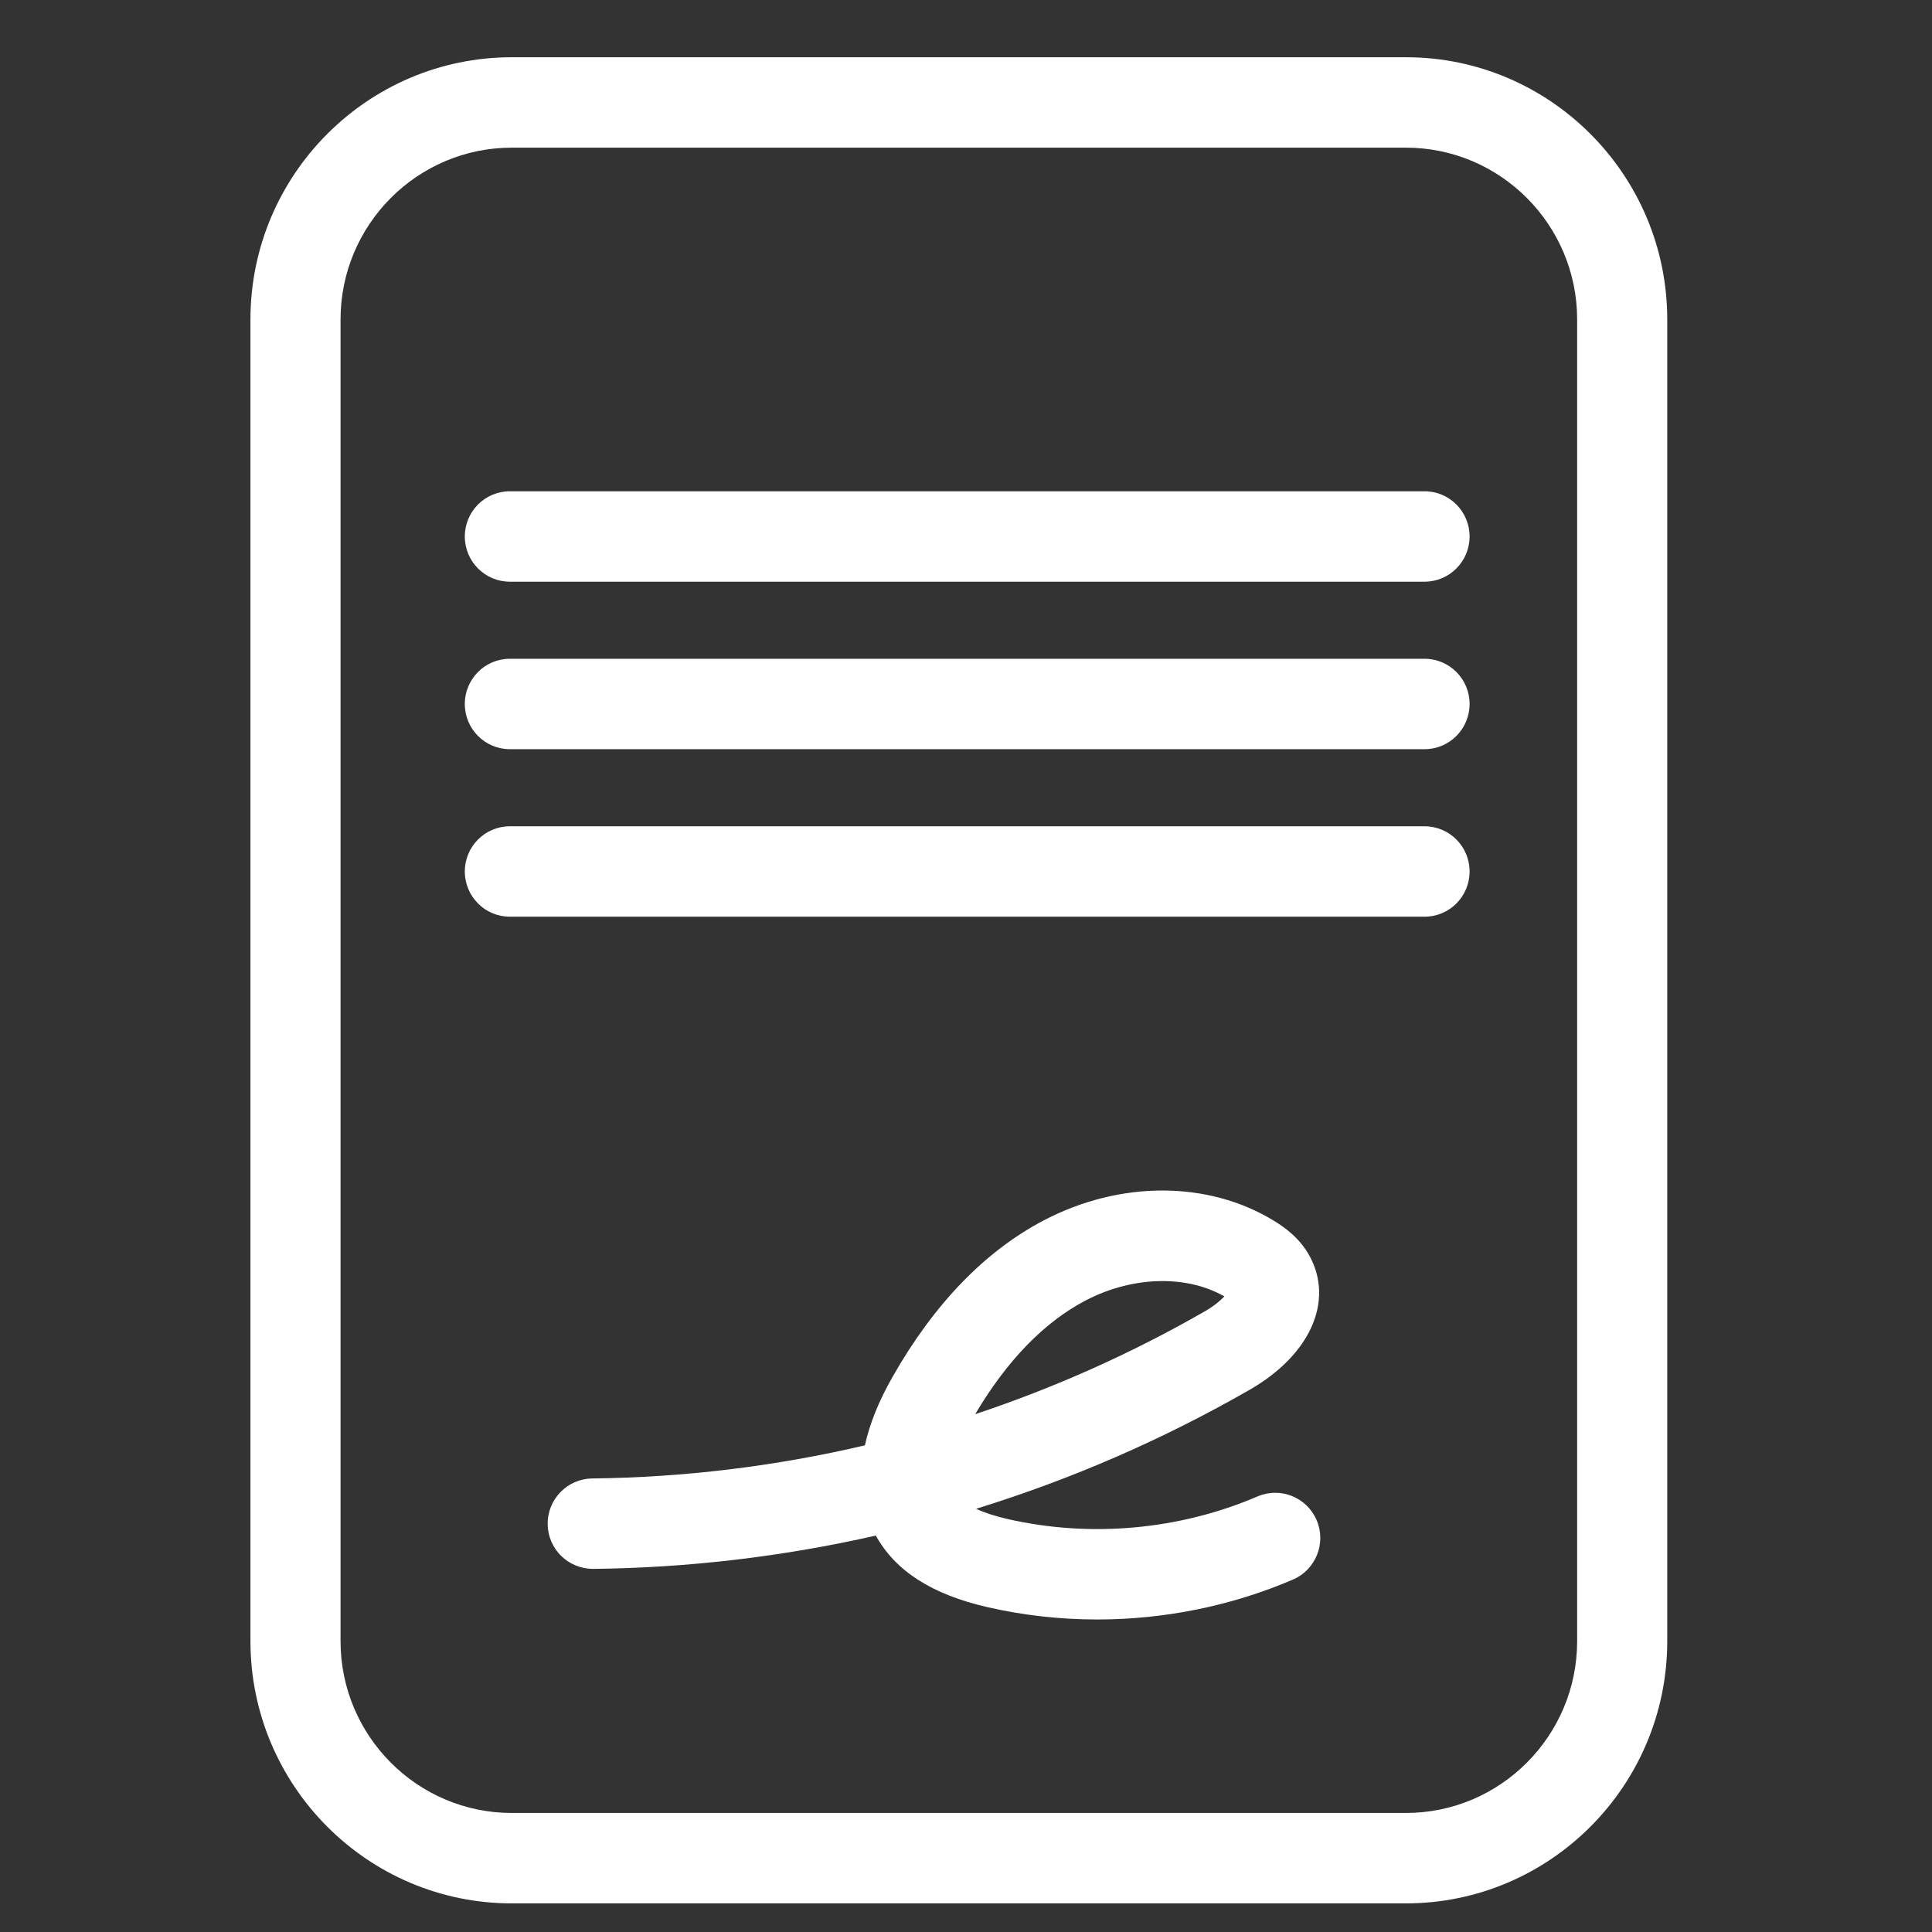 <?xml version="1.0" encoding="UTF-8"?>
<svg width="135px" height="135px" viewBox="0 0 135 135" version="1.1" xmlns="http://www.w3.org/2000/svg" xmlns:xlink="http://www.w3.org/1999/xlink">
    <rect x="0" y="0" width="135" height="135" fill="#333333" stroke="none"/>
    <!-- Generator: Sketch 56.3 (81716) - https://sketch.com -->
    <title>e signatureW135</title>
    <desc>Created with Sketch.</desc>
    <g id="e-signature" stroke="none" stroke-width="1" fill="none" fill-rule="evenodd">
        <g transform="translate(17.5, 4)" fill="#FFFFFF" id="Combined-Shape">
            <path d="M63.729,85.516 C61.952,85.516 60.077,85.971 58.35,86.876 C55.46,88.391 52.868,91.059 50.642,94.817 C56.203,92.967 61.586,90.562 66.695,87.626 C67.305,87.277 67.765,86.891 68.055,86.588 C66.802,85.872 65.303,85.516 63.729,85.516 Z M59.171,109.163 C56.6,109.163 54.029,108.879 51.521,108.306 C47.63,107.418 45.068,105.779 43.699,103.3 C37.233,104.768 30.61,105.554 23.952,105.627 C22.202,105.629 20.79,104.248 20.769,102.502 C20.75,100.758 22.146,99.328 23.883,99.309 C30.309,99.237 36.704,98.456 42.935,96.994 C43.265,95.491 43.909,93.892 44.872,92.203 C47.773,87.104 51.328,83.427 55.435,81.274 C60.768,78.481 66.934,78.494 71.526,81.308 C72.265,81.761 73.329,82.511 74.013,83.772 C75.727,86.933 74.044,90.686 69.822,93.111 C63.765,96.59 57.347,99.376 50.705,101.428 C51.296,101.704 52.039,101.944 52.917,102.146 C58.711,103.466 64.909,102.906 70.372,100.564 C71.965,99.878 73.82,100.621 74.504,102.228 C75.186,103.831 74.443,105.688 72.846,106.373 C68.537,108.222 63.853,109.163 59.171,109.163 Z M18.259,6.318 C11.662,6.318 6.296,11.704 6.296,18.323 L6.296,110.677 C6.296,117.296 11.662,122.682 18.259,122.682 L80.739,122.682 C87.338,122.682 92.704,117.296 92.704,110.677 L92.704,18.323 C92.704,11.704 87.338,6.318 80.739,6.318 L18.259,6.318 Z M80.739,129 L18.259,129 C8.191,129 -9.23705556e-14,120.78 -9.23705556e-14,110.677 L-9.23705556e-14,18.323 C-9.23705556e-14,8.22 8.191,0 18.259,0 L80.739,0 C90.809,0 99,8.22 99,18.323 L99,110.677 C99,120.78 90.809,129 80.739,129 Z M82.041,36.646 L18.127,36.646 C16.387,36.646 14.979,35.233 14.979,33.487 C14.979,31.741 16.387,30.328 18.127,30.328 L82.041,30.328 C83.78,30.328 85.189,31.741 85.189,33.487 C85.189,35.233 83.78,36.646 82.041,36.646 Z M82.041,48.35 L18.127,48.35 C16.387,48.35 14.979,46.937 14.979,45.191 C14.979,43.445 16.387,42.032 18.127,42.032 L82.041,42.032 C83.78,42.032 85.189,43.445 85.189,45.191 C85.189,46.937 83.78,48.35 82.041,48.35 Z M82.041,60.055 L18.127,60.055 C16.387,60.055 14.979,58.642 14.979,56.896 C14.979,55.15 16.387,53.737 18.127,53.737 L82.041,53.737 C83.78,53.737 85.189,55.15 85.189,56.896 C85.189,58.642 83.78,60.055 82.041,60.055 Z"></path>
        </g>
    </g>
</svg>